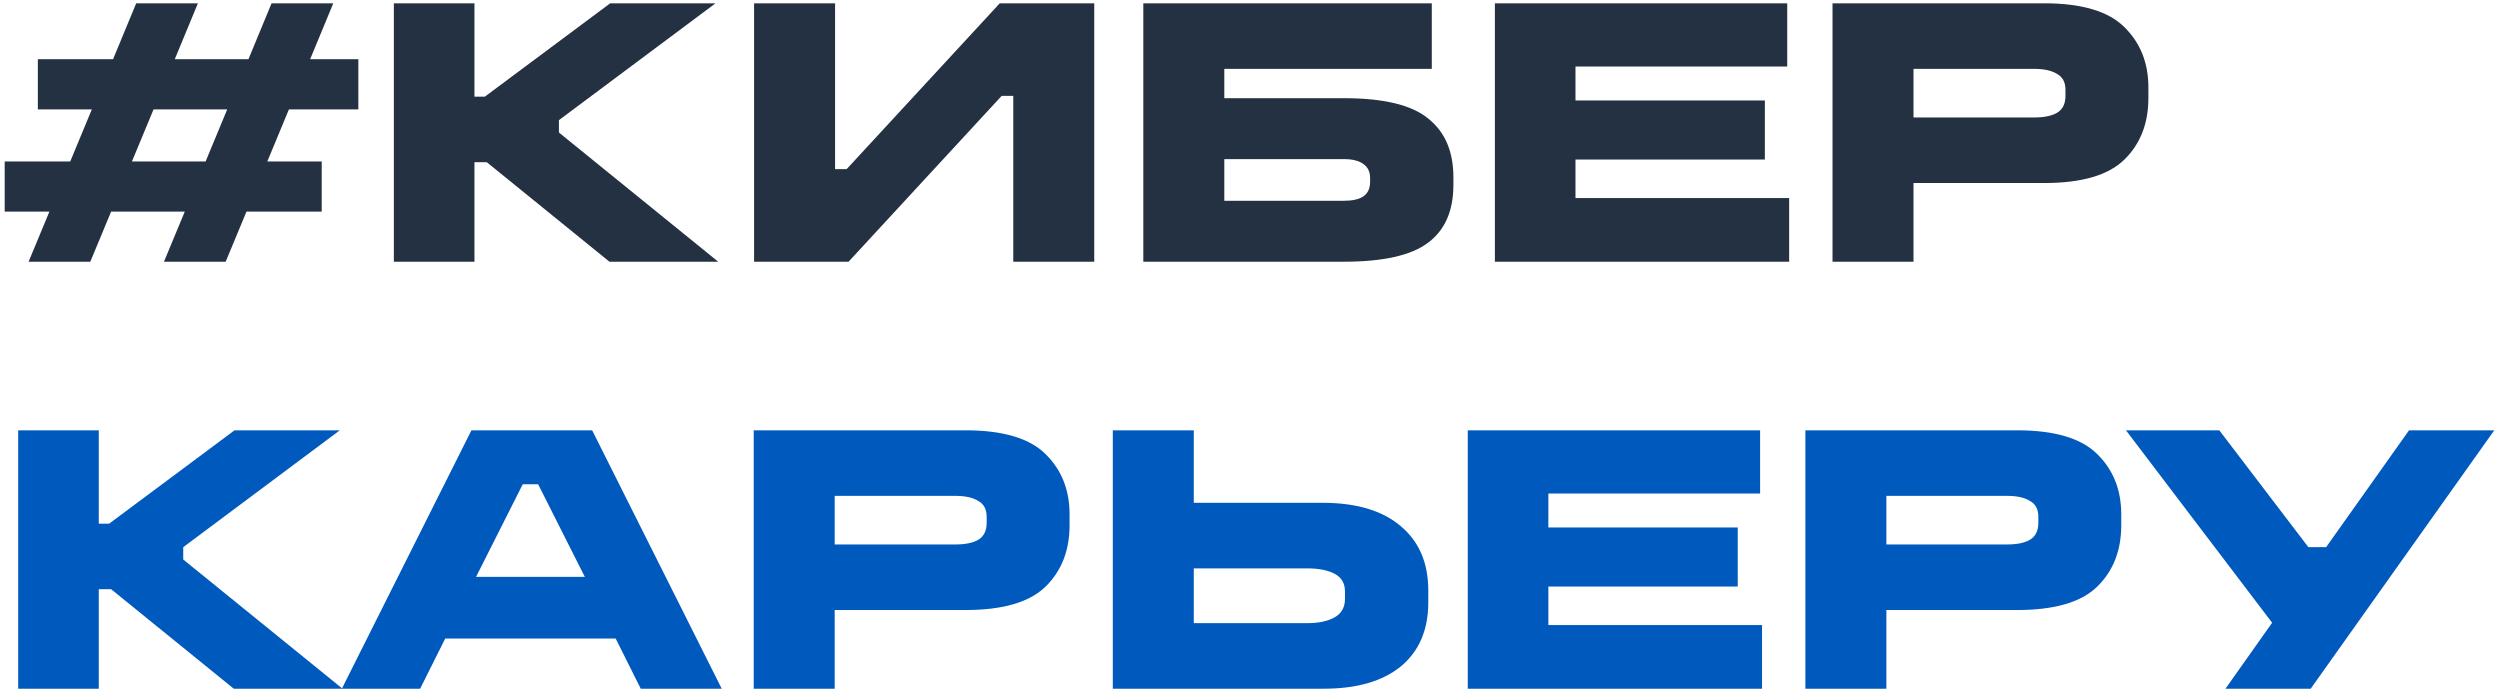 <svg width="363" height="100" viewBox="0 0 363 100" fill="none" xmlns="http://www.w3.org/2000/svg">
<path d="M19.776 0.48H28.736L25.376 8.6H36.072L39.432 0.48H48.392L45.032 8.6H52.032V15.88H41.952L38.816 23.44H46.712V30.72H35.792L32.768 38H23.808L26.832 30.72H16.136L13.112 38H4.152L7.176 30.72H0.68V23.44H10.2L13.336 15.88H5.496V8.6H16.416L19.776 0.48ZM22.296 15.88L19.16 23.44H29.856L32.992 15.88H22.296ZM57.188 0.48H68.891V14.032H70.403L88.603 0.48H103.892L81.156 17.448V19.24L104.284 38H88.492L70.683 23.552H68.891V38H57.188V0.48ZM109.493 0.48H121.253V24.56H122.933L145.165 0.48H158.885V38H147.125V13.92H145.445L123.213 38H109.493V0.48ZM166.009 0.48H207.897V10H177.769V14.256H195.129C200.916 14.256 205.004 15.245 207.393 17.224C209.82 19.165 211.033 22.003 211.033 25.736V26.856C211.033 30.627 209.801 33.427 207.337 35.256C204.91 37.085 200.841 38 195.129 38H166.009V0.48ZM177.769 23.104V29.152H195.129C196.361 29.152 197.294 28.947 197.929 28.536C198.601 28.088 198.937 27.379 198.937 26.408V25.848C198.937 24.952 198.62 24.28 197.985 23.832C197.35 23.347 196.398 23.104 195.129 23.104H177.769ZM217.057 0.48H259.505V9.664H228.761V14.592H256.257V23.16H228.761V28.76H259.785V38H217.057V0.48ZM266.081 0.48H296.825C302.275 0.48 306.158 1.637 308.473 3.952C310.787 6.229 311.945 9.141 311.945 12.688V14.256C311.945 17.915 310.787 20.883 308.473 23.16C306.158 25.437 302.275 26.576 296.825 26.576H277.841V38H266.081V0.48ZM277.841 10V17.056H295.369C296.787 17.056 297.889 16.832 298.673 16.384C299.494 15.899 299.905 15.077 299.905 13.92V13.024C299.905 11.941 299.494 11.176 298.673 10.728C297.889 10.243 296.787 10 295.369 10H277.841Z" fill="#243143"/>
<path d="M2.64 62.48H14.344V76.032H15.856L34.056 62.48H49.344L26.608 79.448V81.24L49.736 100H33.944L16.136 85.552H14.344V100H2.64V62.48ZM68.452 62.48H85.98L104.796 100H93.036L89.396 92.72H64.644L61.004 100H49.636L68.452 62.48ZM75.9 70.32L69.124 83.76H84.916L78.14 70.32H75.9ZM109.438 62.48H140.182C145.633 62.48 149.515 63.637 151.83 65.952C154.145 68.229 155.302 71.141 155.302 74.688V76.256C155.302 79.915 154.145 82.883 151.83 85.16C149.515 87.437 145.633 88.576 140.182 88.576H121.198V100H109.438V62.48ZM121.198 72V79.056H138.726C140.145 79.056 141.246 78.832 142.03 78.384C142.851 77.899 143.262 77.077 143.262 75.92V75.024C143.262 73.941 142.851 73.176 142.03 72.728C141.246 72.243 140.145 72 138.726 72H121.198ZM161.579 62.48H173.339V73.008H192.043C196.934 73.008 200.705 74.128 203.355 76.368C206.043 78.608 207.387 81.725 207.387 85.72V87.456C207.387 91.451 206.062 94.549 203.411 96.752C200.761 98.917 197.027 100 192.211 100H161.579V62.48ZM173.339 82.528V90.48H189.803C191.483 90.48 192.809 90.2 193.779 89.64C194.787 89.08 195.291 88.184 195.291 86.952V85.888C195.291 84.693 194.787 83.835 193.779 83.312C192.809 82.789 191.483 82.528 189.803 82.528H173.339ZM213.119 62.48H255.567V71.664H224.823V76.592H252.319V85.16H224.823V90.76H255.847V100H213.119V62.48ZM262.143 62.48H292.887C298.338 62.48 302.22 63.637 304.535 65.952C306.85 68.229 308.007 71.141 308.007 74.688V76.256C308.007 79.915 306.85 82.883 304.535 85.16C302.22 87.437 298.338 88.576 292.887 88.576H273.903V100H262.143V62.48ZM273.903 72V79.056H291.431C292.85 79.056 293.951 78.832 294.735 78.384C295.556 77.899 295.967 77.077 295.967 75.92V75.024C295.967 73.941 295.556 73.176 294.735 72.728C293.951 72.243 292.85 72 291.431 72H273.903ZM308.689 62.48H322.241L335.177 79.448H337.753L349.793 62.48H362.169L335.513 100H323.137L329.913 90.424L308.689 62.48Z" fill="#005ABE"/>
</svg>
